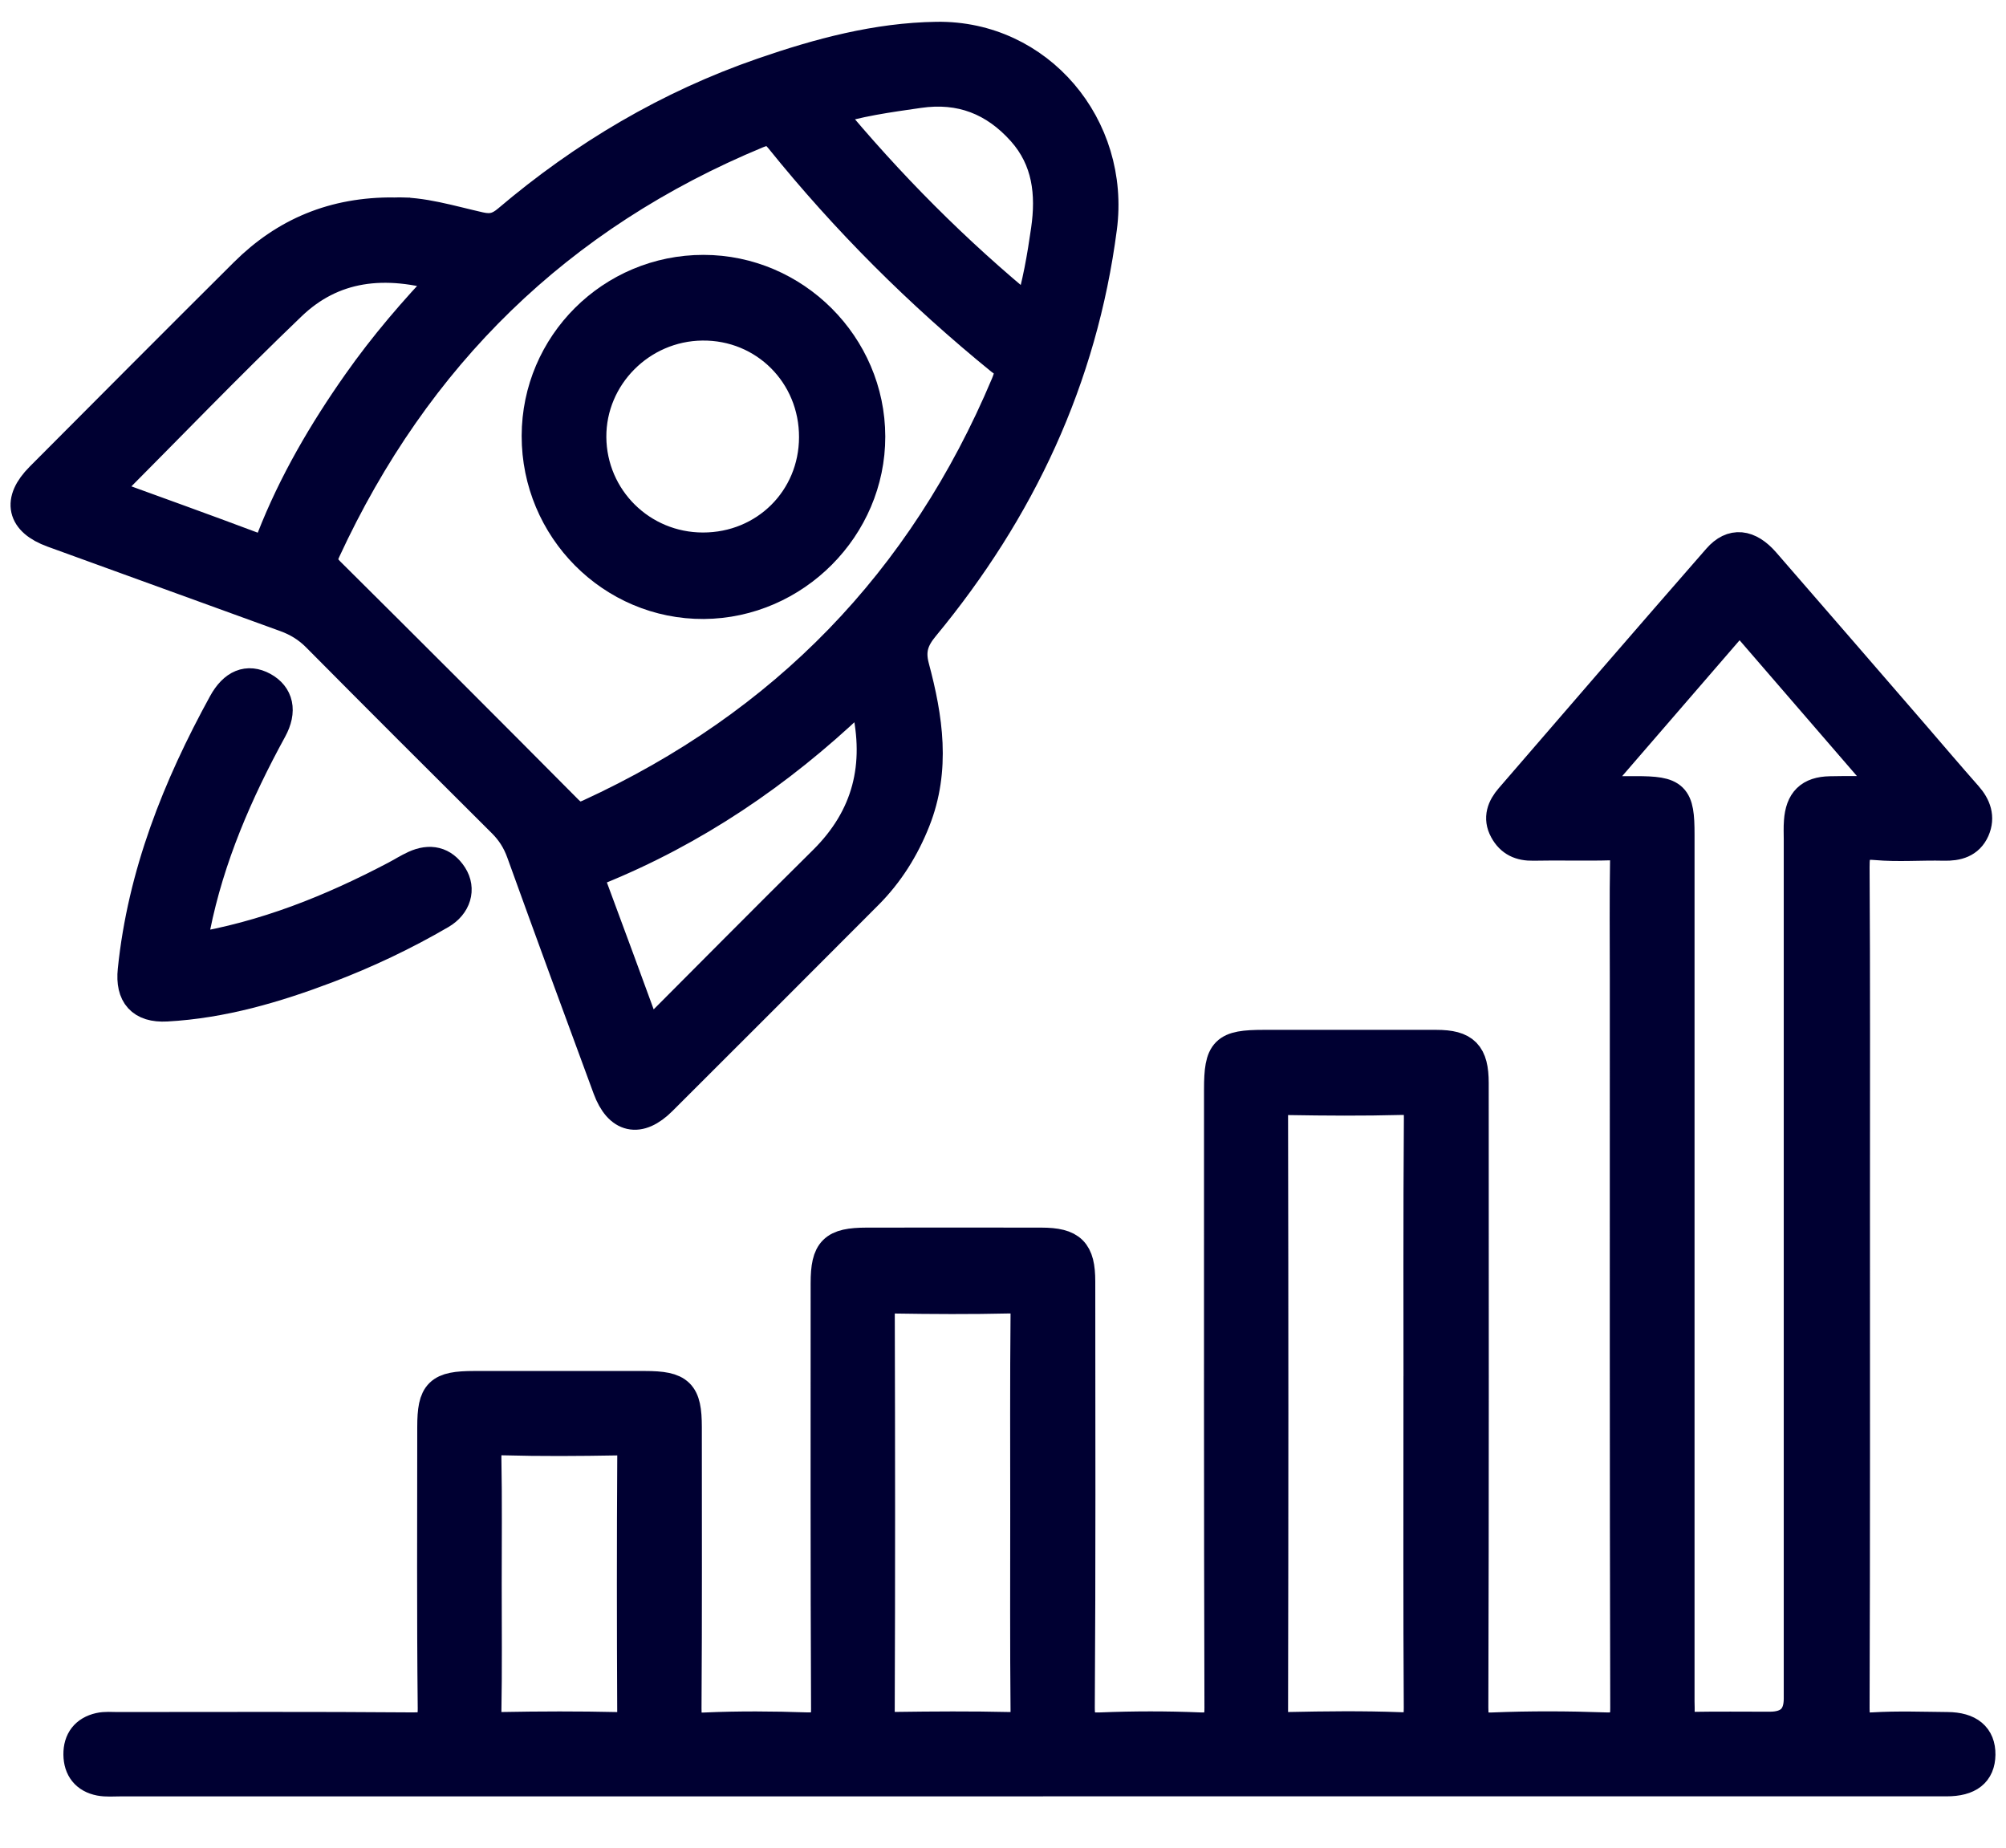 <?xml version="1.0" encoding="UTF-8"?>
<svg xmlns="http://www.w3.org/2000/svg" width="38" height="35" viewBox="0 0 38 35" fill="none">
  <path d="M19.46 33.728C13.732 33.728 8.003 33.728 2.274 33.728C2.148 33.728 2.017 33.74 1.895 33.717C1.638 33.667 1.504 33.496 1.501 33.235C1.498 32.972 1.631 32.801 1.885 32.743C1.994 32.718 2.112 32.73 2.226 32.73C4.09 32.73 5.953 32.722 7.816 32.737C8.121 32.74 8.217 32.681 8.213 32.354C8.194 30.579 8.204 28.805 8.204 27.031C8.204 26.389 8.325 26.27 8.983 26.27C10.06 26.27 11.137 26.27 12.215 26.27C12.866 26.27 12.995 26.397 12.995 27.034C12.995 28.808 13.001 30.582 12.989 32.357C12.987 32.635 13.031 32.754 13.35 32.739C13.995 32.71 14.643 32.715 15.288 32.737C15.58 32.747 15.665 32.674 15.664 32.369C15.651 29.682 15.656 26.995 15.656 24.308C15.656 23.695 15.798 23.555 16.417 23.554C17.52 23.553 18.622 23.552 19.725 23.554C20.288 23.555 20.448 23.716 20.448 24.275C20.449 26.962 20.457 29.649 20.439 32.336C20.436 32.688 20.541 32.75 20.859 32.737C21.479 32.712 22.101 32.711 22.721 32.737C23.035 32.751 23.117 32.668 23.116 32.348C23.104 28.444 23.108 24.541 23.108 20.637C23.108 19.911 23.211 19.808 23.938 19.808C25.028 19.808 26.117 19.807 27.208 19.808C27.736 19.808 27.901 19.977 27.901 20.516C27.902 24.457 27.906 28.399 27.894 32.341C27.893 32.647 27.951 32.751 28.279 32.738C28.988 32.709 29.699 32.712 30.408 32.737C30.719 32.748 30.804 32.673 30.803 32.35C30.791 27.75 30.795 23.149 30.795 18.548C30.795 17.788 30.787 17.027 30.8 16.267C30.804 16.05 30.741 15.989 30.527 15.996C30.033 16.011 29.538 15.993 29.044 16.004C28.804 16.009 28.627 15.93 28.512 15.718C28.389 15.493 28.47 15.297 28.618 15.126C29.926 13.611 31.234 12.095 32.551 10.588C32.817 10.284 33.122 10.318 33.422 10.663C34.37 11.752 35.314 12.846 36.259 13.937C36.59 14.321 36.918 14.707 37.254 15.087C37.419 15.274 37.494 15.481 37.392 15.714C37.286 15.953 37.075 16.01 36.825 16.004C36.394 15.993 35.96 16.03 35.533 15.992C35.163 15.959 35.114 16.106 35.116 16.43C35.129 18.534 35.123 20.638 35.123 22.742C35.123 25.949 35.127 29.155 35.116 32.362C35.115 32.653 35.178 32.755 35.484 32.736C35.951 32.708 36.421 32.726 36.89 32.73C37.298 32.733 37.504 32.908 37.5 33.237C37.495 33.564 37.294 33.727 36.874 33.727C31.576 33.728 26.278 33.727 20.981 33.727H19.46V33.728ZM32.953 11.67C31.996 12.778 31.058 13.863 30.073 15.002C30.435 15.002 30.71 15.002 30.986 15.002C31.715 15.002 31.8 15.085 31.8 15.804C31.8 21.279 31.8 26.753 31.8 32.227C31.8 32.316 31.808 32.406 31.798 32.493C31.778 32.681 31.864 32.73 32.041 32.727C32.535 32.718 33.029 32.724 33.523 32.724C33.901 32.724 34.09 32.541 34.09 32.175C34.09 26.752 34.09 21.328 34.09 15.904C34.09 15.79 34.084 15.676 34.093 15.562C34.119 15.183 34.29 15.012 34.666 15.004C35.028 14.996 35.39 15.002 35.833 15.002C34.849 13.864 33.918 12.785 32.954 11.67H32.953ZM26.887 26.762C26.887 24.9 26.88 23.038 26.894 21.176C26.896 20.886 26.814 20.812 26.532 20.82C25.823 20.839 25.113 20.834 24.404 20.822C24.181 20.817 24.1 20.866 24.1 21.112C24.108 24.886 24.108 28.661 24.1 32.435C24.1 32.671 24.164 32.735 24.398 32.73C25.107 32.715 25.817 32.706 26.525 32.733C26.845 32.745 26.894 32.629 26.892 32.347C26.88 30.485 26.886 28.623 26.886 26.761L26.887 26.762ZM19.437 28.656C19.437 27.403 19.431 26.151 19.443 24.898C19.445 24.652 19.383 24.573 19.128 24.58C18.395 24.597 17.66 24.593 16.926 24.581C16.713 24.578 16.649 24.637 16.65 24.855C16.657 27.386 16.659 29.916 16.649 32.447C16.648 32.703 16.747 32.731 16.96 32.728C17.681 32.718 18.403 32.713 19.123 32.73C19.375 32.736 19.445 32.664 19.443 32.414C19.431 31.161 19.437 29.909 19.437 28.656V28.656ZM9.204 30.006C9.204 30.816 9.213 31.627 9.198 32.436C9.193 32.676 9.27 32.734 9.499 32.73C10.233 32.716 10.968 32.714 11.702 32.731C11.948 32.736 11.993 32.648 11.992 32.425C11.984 30.805 11.983 29.184 11.993 27.564C11.995 27.325 11.921 27.264 11.691 27.269C10.97 27.282 10.248 27.287 9.526 27.267C9.246 27.26 9.194 27.36 9.198 27.614C9.213 28.411 9.204 29.209 9.204 30.007L9.204 30.006Z" fill="#000032" stroke="#000032" stroke-width="0.6"></path>
  <path d="M7.469 4.041C7.984 4.018 8.533 4.192 9.085 4.316C9.317 4.369 9.459 4.321 9.627 4.18C11.067 2.958 12.668 2.008 14.457 1.391C15.522 1.023 16.61 0.73 17.743 0.713C19.673 0.684 21.11 2.405 20.859 4.317C20.486 7.173 19.316 9.656 17.497 11.857C17.296 12.1 17.217 12.311 17.304 12.639C17.561 13.599 17.71 14.572 17.324 15.543C17.116 16.068 16.823 16.536 16.424 16.935C15.126 18.236 13.827 19.537 12.526 20.834C12.103 21.255 11.734 21.174 11.527 20.613C10.976 19.124 10.43 17.633 9.891 16.14C9.811 15.919 9.696 15.738 9.531 15.573C8.354 14.402 7.179 13.229 6.01 12.05C5.835 11.874 5.639 11.755 5.41 11.672C3.94 11.14 2.471 10.606 1.002 10.072C0.426 9.862 0.339 9.489 0.774 9.052C2.062 7.759 3.35 6.465 4.644 5.178C5.406 4.421 6.325 4.028 7.469 4.04V4.041ZM19.156 7.027C19.149 6.91 19.042 6.868 18.968 6.808C17.43 5.558 16.034 4.166 14.79 2.622C14.656 2.455 14.543 2.429 14.343 2.511C10.572 4.074 7.862 6.731 6.153 10.426C6.071 10.603 6.095 10.71 6.234 10.848C7.744 12.347 9.248 13.851 10.746 15.36C10.886 15.5 10.994 15.517 11.169 15.436C14.858 13.74 17.495 11.025 19.07 7.281C19.104 7.201 19.127 7.115 19.156 7.028V7.027ZM1.946 9.335C2.918 9.689 3.851 10.023 4.779 10.372C4.986 10.45 5.074 10.425 5.16 10.205C5.571 9.154 6.138 8.185 6.787 7.263C7.288 6.55 7.854 5.891 8.467 5.251C7.276 4.884 6.288 5.025 5.506 5.775C4.308 6.923 3.158 8.119 1.946 9.335ZM12.263 19.665C13.406 18.52 14.502 17.411 15.61 16.316C16.453 15.482 16.689 14.497 16.427 13.36C16.373 13.129 16.311 13.151 16.172 13.283C14.746 14.637 13.145 15.725 11.316 16.465C11.168 16.525 11.136 16.605 11.191 16.755C11.548 17.711 11.898 18.67 12.263 19.665ZM19.504 5.928C19.671 5.379 19.756 4.869 19.83 4.357C19.929 3.672 19.858 3.018 19.371 2.473C18.845 1.886 18.2 1.631 17.404 1.747C16.826 1.831 16.25 1.906 15.668 2.098C16.836 3.51 18.088 4.77 19.504 5.929V5.928Z" fill="#000032" stroke="#000032" stroke-width="0.6"></path>
  <path d="M3.615 17.983C5.031 17.752 6.287 17.242 7.497 16.606C7.62 16.541 7.738 16.466 7.863 16.409C8.142 16.282 8.387 16.33 8.557 16.595C8.714 16.84 8.629 17.135 8.342 17.302C7.654 17.703 6.937 18.043 6.194 18.325C5.213 18.697 4.21 18.992 3.153 19.05C2.686 19.075 2.483 18.838 2.53 18.379C2.716 16.565 3.374 14.913 4.242 13.331C4.437 12.975 4.694 12.874 4.978 13.028C5.261 13.183 5.327 13.466 5.138 13.812C4.488 15.001 3.952 16.234 3.684 17.57C3.66 17.691 3.643 17.814 3.615 17.984L3.615 17.983Z" fill="#000032" stroke="#000032" stroke-width="0.6"></path>
  <path d="M13.327 5.128C15.048 5.129 16.467 6.548 16.47 8.269C16.472 9.983 15.051 11.412 13.332 11.425C11.599 11.436 10.18 10.009 10.182 8.257C10.185 6.528 11.592 5.127 13.327 5.128V5.128ZM13.318 10.387C14.503 10.387 15.433 9.463 15.436 8.283C15.44 7.084 14.492 6.137 13.302 6.151C12.132 6.163 11.179 7.124 11.186 8.281C11.195 9.45 12.143 10.388 13.318 10.387Z" fill="#000032" stroke="#000032" stroke-width="0.6"></path>
</svg>
